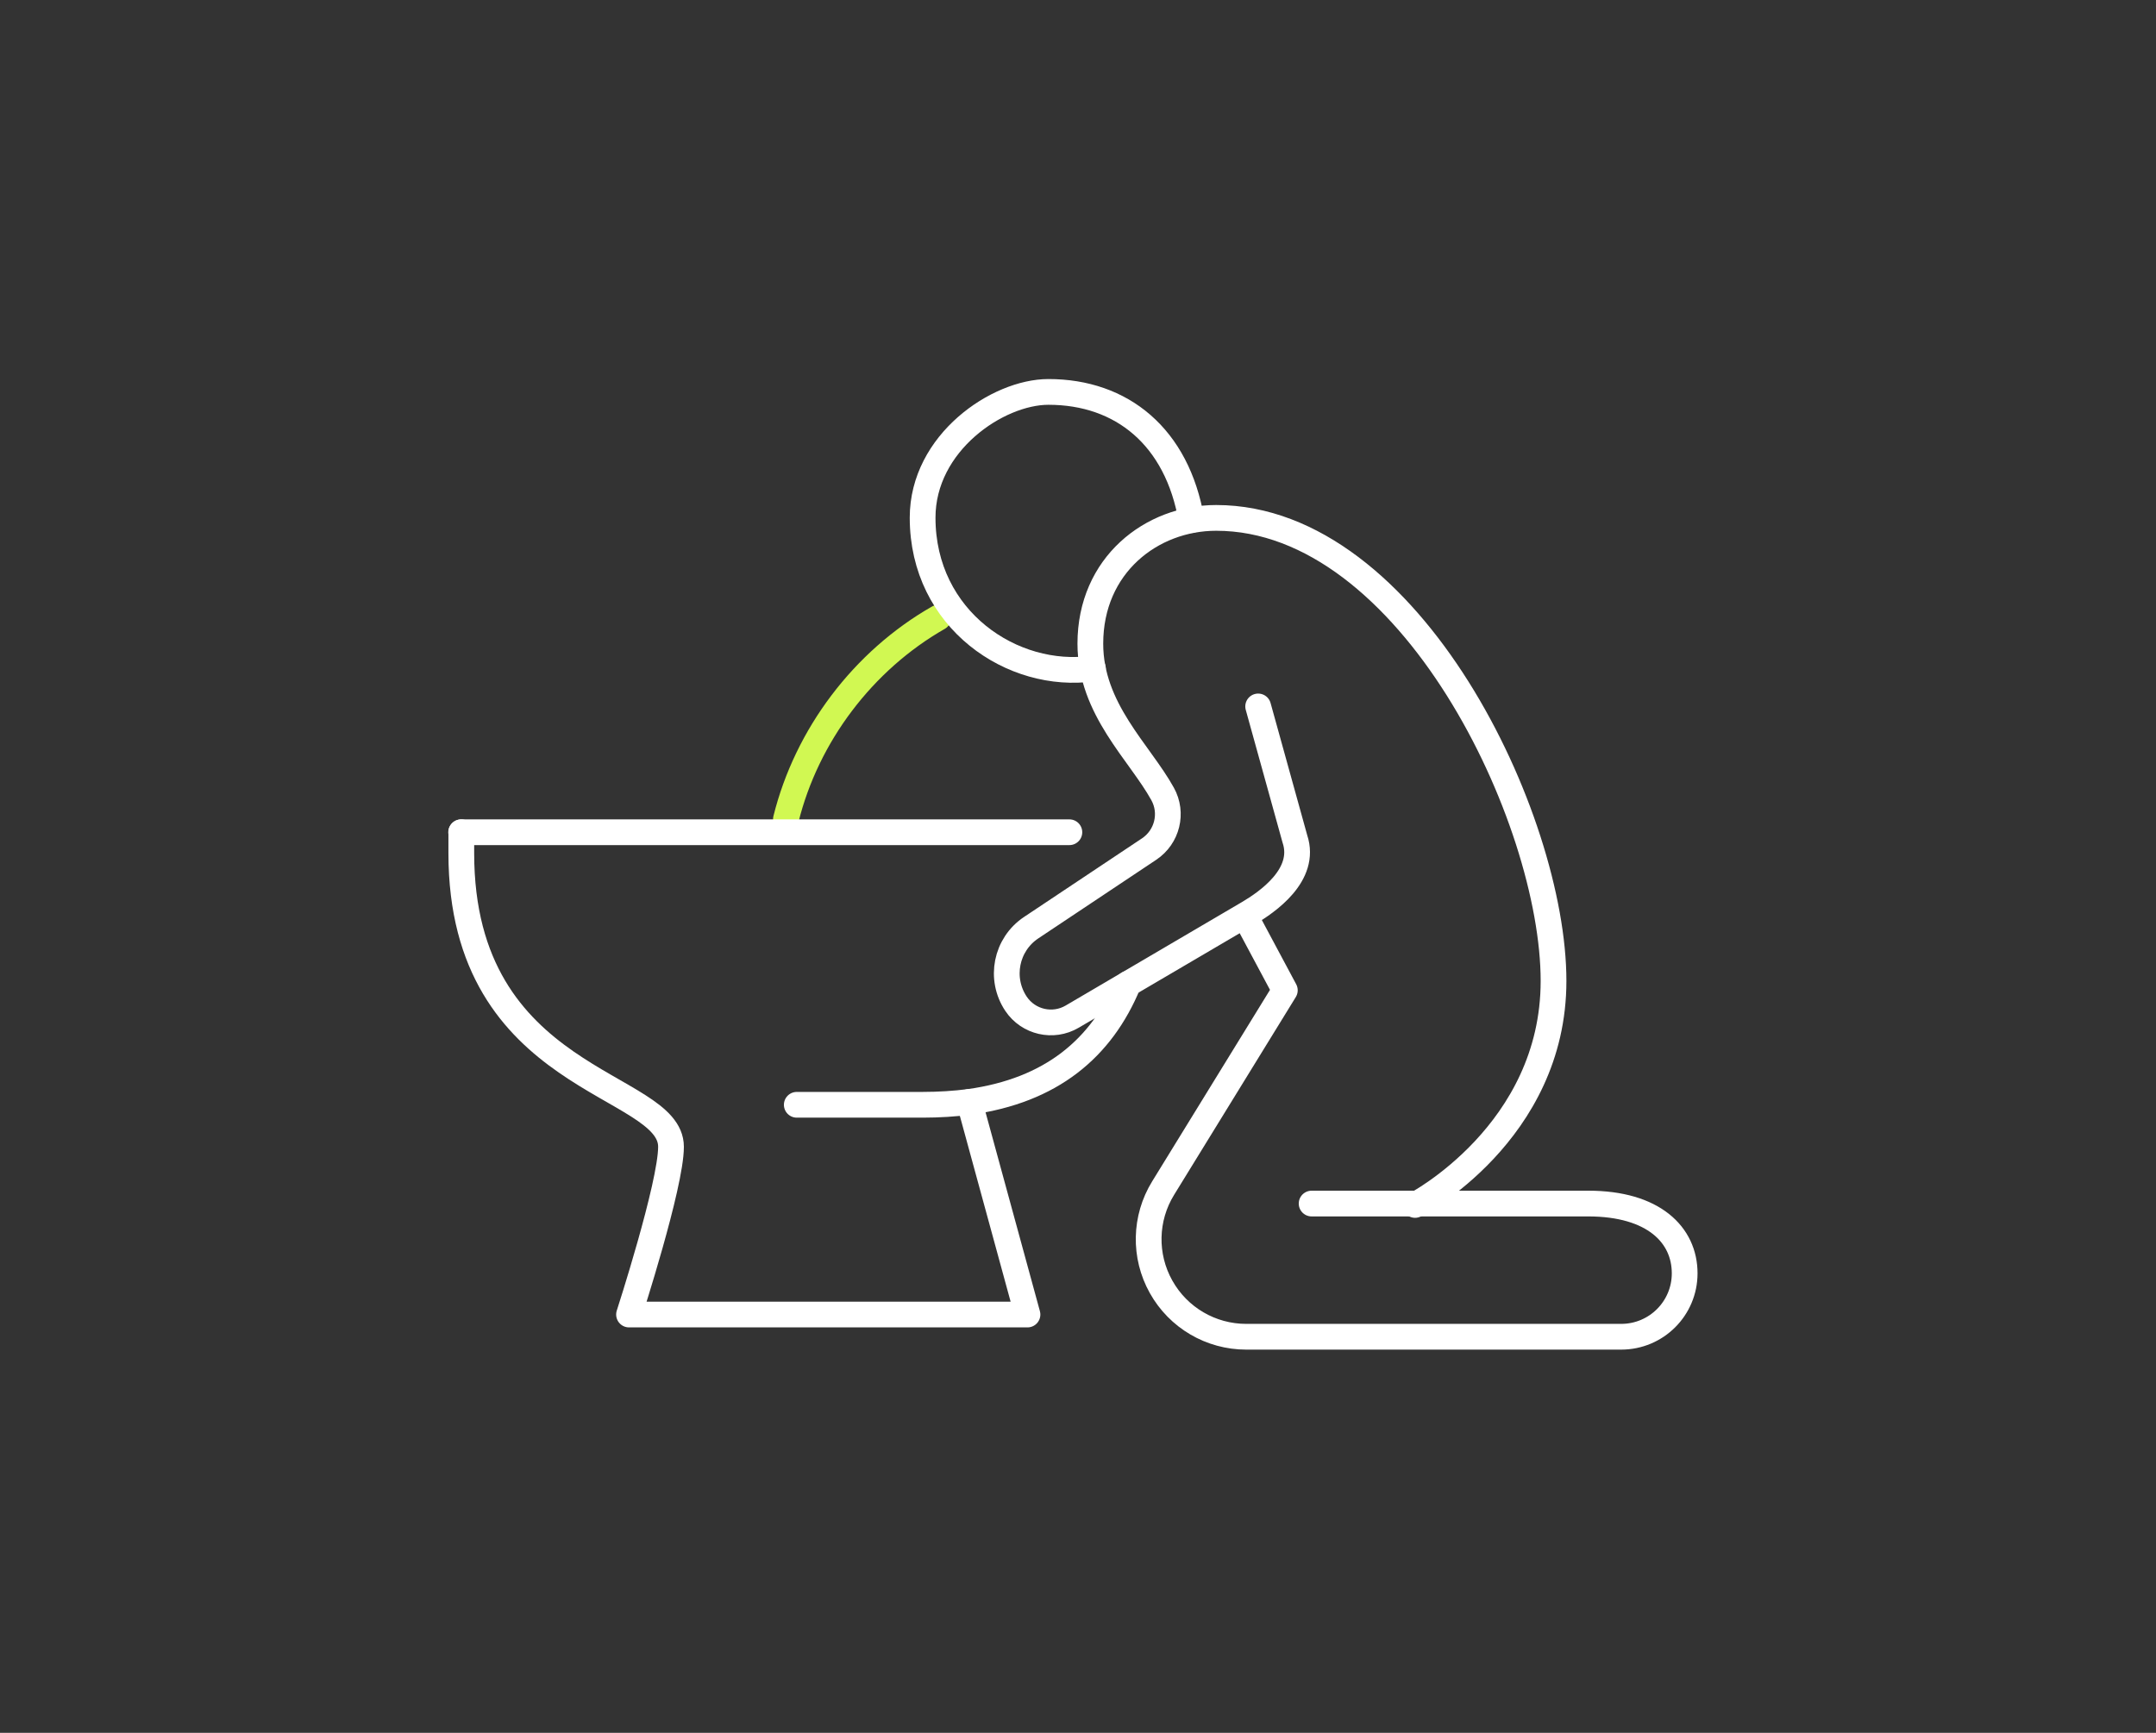 <svg width="153" height="123" viewBox="0 0 153 123" fill="none" xmlns="http://www.w3.org/2000/svg">
<rect x="0" y="0" width="153" height="123" fill="#333333" stroke="none"/>
<path d="M66.592 43.845C61.256 46.891 57.254 52.184 55.773 58.148" stroke="#D1F852" stroke-width="1.827" stroke-miterlimit="2.61" stroke-linecap="round"/>
<path d="M56.543 78.42H65.473C66.649 78.42 67.763 78.347 68.793 78.213C74.58 77.409 78.168 74.436 80.074 69.819" stroke="white" stroke-width="1.827" stroke-linecap="round" stroke-linejoin="round"/>
<path d="M75.888 59.074H47.606H32.725" stroke="white" stroke-width="1.827" stroke-linecap="round" stroke-linejoin="round"/>
<path d="M68.791 78.213L72.915 93.308H44.639C44.639 93.308 47.618 84.122 47.618 81.399C47.618 76.769 32.736 76.934 32.736 60.56V59.074" stroke="white" stroke-width="1.827" stroke-linecap="round" stroke-linejoin="round"/>
<path d="M93.079 85.431H112.712C117.341 85.431 119.552 87.649 119.552 90.384C119.552 92.875 117.536 94.885 115.045 94.885H88.437C85.928 94.885 83.619 93.533 82.395 91.34C81.17 89.153 81.225 86.473 82.541 84.335L91.178 70.294L88.468 65.226" stroke="white" stroke-width="1.827" stroke-linecap="round" stroke-linejoin="round"/>
<path d="M89.285 50.144L91.892 59.549C92.745 62.107 89.918 64.038 88.597 64.818L76.085 72.164C74.727 72.962 72.978 72.56 72.101 71.25C70.907 69.459 71.388 67.041 73.179 65.847L81.549 60.267C82.834 59.409 83.254 57.709 82.505 56.357C80.873 53.396 77.376 50.344 77.376 45.691C77.376 40.111 81.719 36.761 86.306 36.761C100.073 36.761 110.246 58.093 110.246 69.63C110.246 80.418 100.42 85.529 100.42 85.529" stroke="white" stroke-width="1.827" stroke-linecap="round" stroke-linejoin="round"/>
<path d="M84.551 36.913C83.54 31.004 79.611 27.819 74.403 27.819C70.803 27.819 65.473 31.419 65.473 36.748C65.473 43.997 71.875 48.267 77.558 47.451" stroke="white" stroke-width="1.827" stroke-linecap="round" stroke-linejoin="round"/>
</svg>
